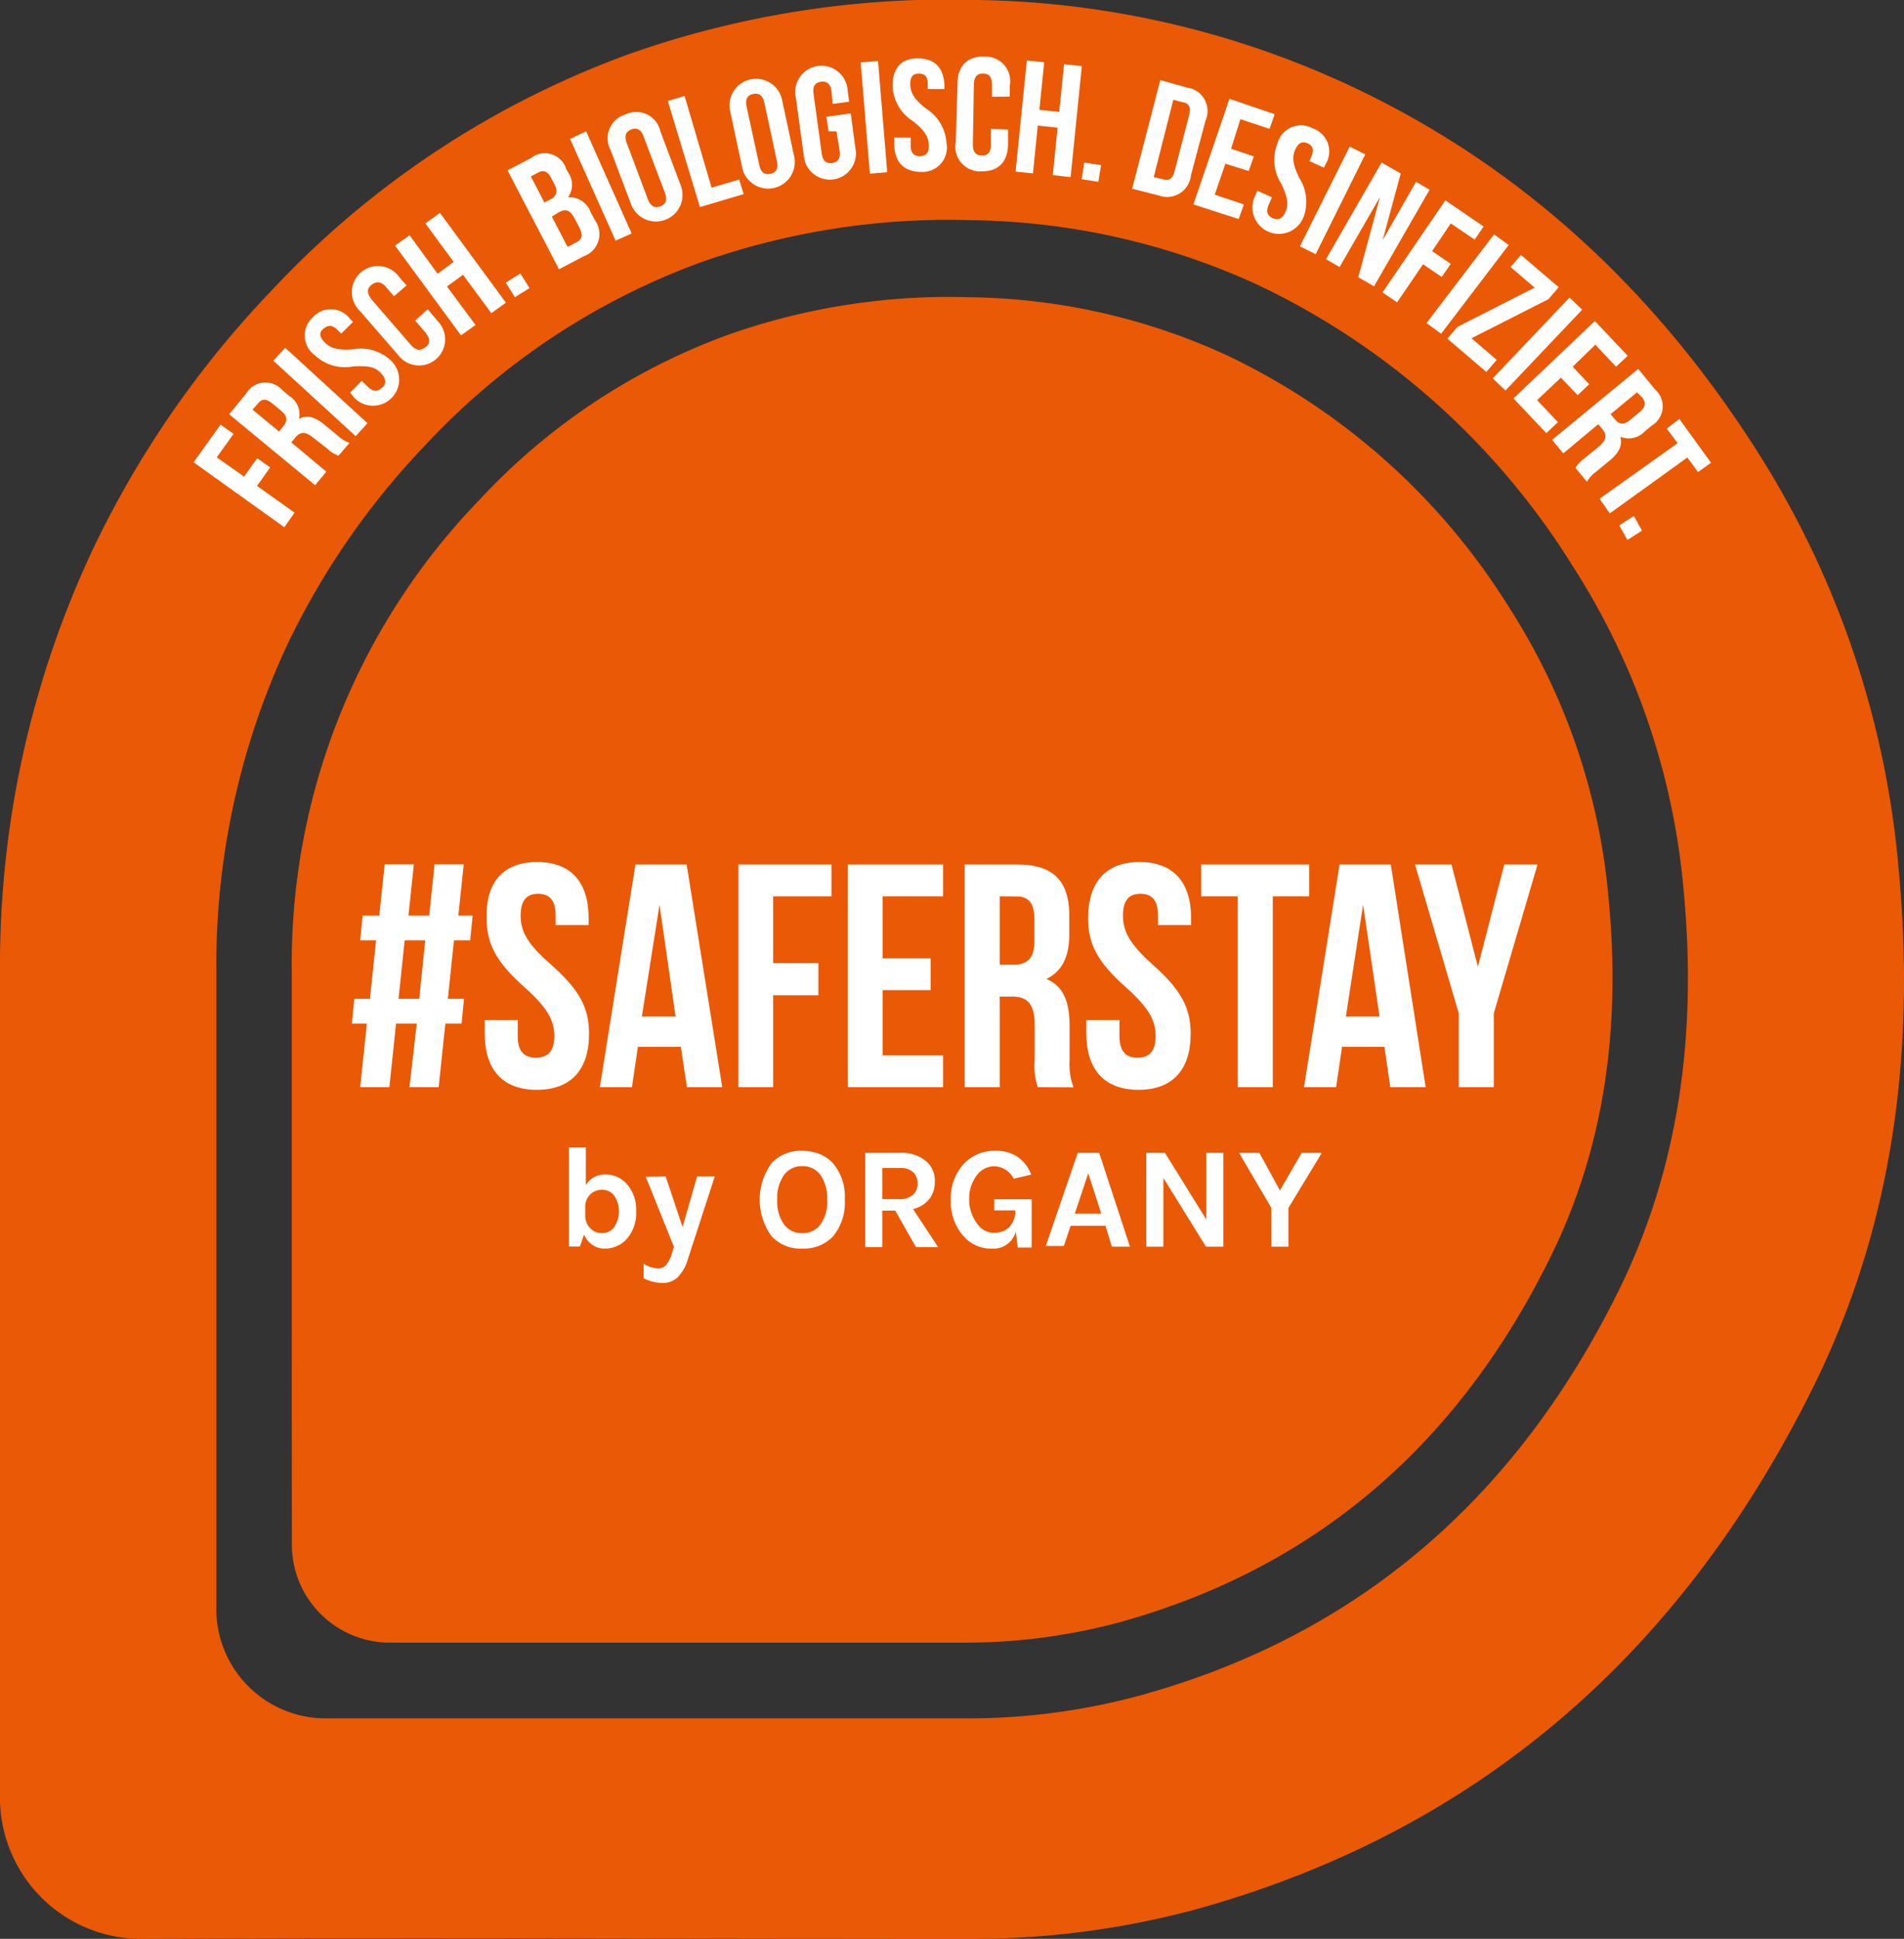 <svg xmlns="http://www.w3.org/2000/svg" viewBox="0 0 130.52 132.86"><rect x="0" y="0" width="130.52" height="132.86" fill="#333333" stroke="none"/><defs><style>.cls-1{fill:#ea5906;}.cls-2{fill:#fff;}</style></defs><g id="Ebene_2" data-name="Ebene 2"><g id="Ebene_1-2" data-name="Ebene 1"><path class="cls-1" d="M130.15,59.51a63.39,63.39,0,0,0-9.81-28.77c-7-10.94-16.21-19.52-28.08-25A62.54,62.54,0,0,0,67.05,0,65.65,65.65,0,0,0,43.19,3.68,63,63,0,0,0,18.53,20,67.59,67.59,0,0,0,6.31,37.76,67,67,0,0,0,0,66.62c0,8.85,0,17.7,0,26.56,0,9.91,0,19.82,0,29.74a9.69,9.69,0,0,0,9.92,9.94c18.83-.1,37.65,0,56.47,0a58.81,58.81,0,0,0,15.51-2c19.71-5.44,33.58-17.9,42.49-36C129.87,83.69,131.3,71.77,130.15,59.51ZM111,88.36c-6.89,14-17.61,23.62-32.84,27.82a45,45,0,0,1-12,1.57c-14.56,0-29.11,0-43.66,0a7.5,7.5,0,0,1-7.67-7.69c0-7.66,0-15.33,0-23,0-6.85,0-13.69,0-20.54a52,52,0,0,1,4.85-22.31,52.57,52.57,0,0,1,9.46-13.69A48.58,48.58,0,0,1,48.2,17.92a51,51,0,0,1,18.44-2.83,48.38,48.38,0,0,1,19.49,4.39,51.21,51.21,0,0,1,21.71,19.36,48.89,48.89,0,0,1,7.58,22.24C116.31,70.56,115.21,79.77,111,88.36Z"/><path class="cls-1" d="M20,85c0-6.14,0-12.28,0-18.42a45.72,45.72,0,0,1,12.84-32.3A43.55,43.55,0,0,1,50,22.91,45.5,45.5,0,0,1,66.5,20.37,43.38,43.38,0,0,1,84,24.3a46,46,0,0,1,19.48,17.37,43.92,43.92,0,0,1,6.8,20c.8,8.51-.19,16.77-4,24.48-6.18,12.55-15.8,21.19-29.47,25a40.63,40.63,0,0,1-10.75,1.41c-13.06,0-26.12,0-39.17,0a6.72,6.72,0,0,1-6.88-6.9C20,98.73,20,91.86,20,85Z"/><path class="cls-2" d="M16.73,32.66l.9-1.26.89.63-.9,1.27,2.57,1.83-.7,1-6.22-4.45,1.85-2.58.89.63-1.15,1.61Z"/><path class="cls-2" d="M23.2,31.23a2.38,2.38,0,0,1-.79-.51L21.48,30c-.55-.45-.9-.43-1.25,0l-.26.32,2.4,2-.77.93-5.89-4.86,1.15-1.4a1.54,1.54,0,0,1,2.49-.26l.46.39a1.49,1.49,0,0,1,.69,1.58l0,0c.57-.31,1.14-.1,1.75.41l.91.75a2.37,2.37,0,0,0,.8.49Zm-5.89-3.16,1.82,1.5.29-.36c.29-.35.31-.69-.16-1.07l-.58-.48c-.42-.35-.73-.36-1,0Z"/><path class="cls-2" d="M18.74,24.72l.81-.89L25.19,29l-.81.89Z"/><path class="cls-2" d="M21.42,21.77a1.66,1.66,0,0,1,2.61.12l.17.17-.81.8-.22-.22c-.38-.39-.68-.38-1-.11s-.28.57.11.95.85.53,1.9.46a3,3,0,0,1,2.62.77,1.79,1.79,0,1,1-2.54,2.52L24,26.9l.8-.8.39.38c.38.39.69.36,1,.09s.3-.58-.08-1-.86-.52-1.9-.46a3,3,0,0,1-2.62-.76A1.67,1.67,0,0,1,21.42,21.77Z"/><path class="cls-2" d="M29.32,21.19,30,22a1.79,1.79,0,1,1-2.7,2.34l-2.6-3A1.79,1.79,0,1,1,27.38,19l.49.56-.86.74-.54-.62c-.35-.41-.67-.41-1-.16s-.33.56,0,1l2.7,3.12c.36.41.67.4,1,.15s.34-.55,0-1l-.71-.82Z"/><path class="cls-2" d="M32.6,22.27l-1,.71-4.52-6.15,1-.71L30,18.76l1.1-.81-1.94-2.64,1-.72,4.52,6.15-1,.72-1.94-2.63-1.1.8Z"/><path class="cls-2" d="M35.67,18.74l.63,1-1,.63-.63-1Z"/><path class="cls-2" d="M38.81,11.57l.13.24a1.48,1.48,0,0,1,0,1.71v0a1.53,1.53,0,0,1,1.54,1l.29.55A1.62,1.62,0,0,1,40,17.57l-1.68.88-3.53-6.78,1.6-.83A1.53,1.53,0,0,1,38.81,11.57Zm-2.42.52.93,1.79.42-.22c.39-.21.54-.51.26-1.05l-.2-.38c-.25-.48-.52-.61-.9-.41Zm1.44,2.75,1.08,2.08.61-.32c.36-.18.47-.45.2-1l-.31-.59c-.32-.63-.63-.72-1.11-.46Z"/><path class="cls-2" d="M39.08,9.52,40.18,9l3.12,7-1.1.49Z"/><path class="cls-2" d="M41.86,10.29a1.7,1.7,0,0,1,1-2.44A1.69,1.69,0,0,1,45.27,9l1.4,3.72A1.82,1.82,0,1,1,43.26,14Zm2.55,3.36c.2.51.49.62.85.49s.51-.42.32-.93L44.12,9.36c-.19-.52-.49-.62-.84-.49s-.51.41-.32.92Z"/><path class="cls-2" d="M45.78,6.92l1.15-.34,1.85,6.28,1.89-.56.31,1-3,.89Z"/><path class="cls-2" d="M50.05,7.6a1.82,1.82,0,1,1,3.56-.76l.83,3.88a1.82,1.82,0,1,1-3.56.77Zm2,3.71c.11.53.39.68.76.6s.57-.33.45-.86l-.86-4c-.12-.54-.39-.69-.77-.61s-.56.33-.45.87Z"/><path class="cls-2" d="M56.65,8l1.67-.23.32,2.4a1.79,1.79,0,1,1-3.54.49l-.54-3.94a1.8,1.8,0,1,1,3.55-.49l.1.74-1.13.15L57,6.26c-.07-.54-.34-.71-.72-.66s-.59.29-.51.83l.56,4.09c.07.54.34.7.71.65s.59-.28.52-.82L57.34,9,56.8,9Z"/><path class="cls-2" d="M59,4.28l1.19-.1.63,7.62-1.19.1Z"/><path class="cls-2" d="M62.91,4c1.16,0,1.79.64,1.83,1.86v.24l-1.14,0V5.77c0-.54-.24-.74-.63-.73s-.59.23-.57.77.27,1,1.08,1.63a3,3,0,0,1,1.4,2.34,1.67,1.67,0,0,1-1.72,2c-1.18,0-1.82-.64-1.86-1.86V9.43l1.13,0,0,.55c0,.55.26.73.65.72s.61-.22.59-.76-.27-1-1.08-1.63a3,3,0,0,1-1.4-2.34C61.16,4.71,61.74,4,62.91,4Z"/><path class="cls-2" d="M69.1,8.87l0,1c0,1.22-.67,1.9-1.85,1.87a1.68,1.68,0,0,1-1.73-2l.12-4c0-1.22.67-1.9,1.84-1.86a1.68,1.68,0,0,1,1.74,2l0,.74L68,6.63l0-.82c0-.55-.21-.76-.6-.77s-.62.19-.64.73L66.69,9.9c0,.54.22.74.6.76s.63-.18.64-.73l0-1.09Z"/><path class="cls-2" d="M70.81,11.88l-1.19-.12.77-7.61,1.19.12-.33,3.26,1.36.14.33-3.26,1.22.12-.77,7.61L72.17,12l.33-3.25-1.36-.14Z"/><path class="cls-2" d="M75.48,11.32l-.19,1.14-1.14-.18.18-1.14Z"/><path class="cls-2" d="M79.54,5.49,81.37,6a1.62,1.62,0,0,1,1.27,2.26l-1,3.75a1.64,1.64,0,0,1-2.19,1.39l-1.84-.47Zm.89,1.35-1.34,5.29.65.16c.37.1.64,0,.78-.56l1-3.85c.13-.53,0-.78-.42-.87Z"/><path class="cls-2" d="M84.39,10.19l1.56.53-.35,1L84,11.22l-.73,2.12,2,.67-.36,1-3.1-1,2.47-7.24,3.1,1.06-.35,1-2-.66Z"/><path class="cls-2" d="M90,8.8a1.67,1.67,0,0,1,.86,2.47l-.1.22-1-.45.13-.29c.21-.5.09-.78-.26-.93s-.63-.05-.85.45-.16,1,.29,1.93a3,3,0,0,1,.27,2.72A1.79,1.79,0,1,1,86,13.51l.19-.44,1,.45-.22.51c-.21.5-.07.77.28.92s.65.07.87-.43.16-1-.29-1.93a3,3,0,0,1-.27-2.72A1.67,1.67,0,0,1,90,8.8Z"/><path class="cls-2" d="M92.52,10.05l1.07.53-3.4,6.84-1.08-.54Z"/><path class="cls-2" d="M94.6,13.5l0,0-2.77,4.8-.93-.54,3.81-6.62,1.31.75-1.24,4.57h0l2.29-4L98,13l-3.81,6.62L93.11,19Z"/><path class="cls-2" d="M98.17,17.21l1.28.87-.62.9-1.28-.87-1.78,2.61-1-.68,4.31-6.31,2.62,1.79-.61.9-1.64-1.11Z"/><path class="cls-2" d="M102.42,16.06l1,.73-4.63,6.08-1-.73Z"/><path class="cls-2" d="M106.85,19.68l-.7.82-5.28,2.68,1.73,1.48-.71.83-2.67-2.28.69-.81,5.29-2.69-1.65-1.41.71-.83Z"/><path class="cls-2" d="M107.59,20.39l.87.83-5.26,5.54-.87-.83Z"/><path class="cls-2" d="M107.81,25.13l1.13,1.2-.79.75L107,25.88l-1.63,1.54,1.43,1.51-.8.75-2.25-2.38L109.33,22l2.25,2.38-.8.75-1.42-1.51Z"/><path class="cls-2" d="M108,32.06a2.44,2.44,0,0,1,.65-.68l.93-.76c.55-.46.6-.81.25-1.23l-.27-.32-2.4,2-.76-.93,5.9-4.86,1.15,1.4a1.54,1.54,0,0,1-.23,2.49l-.46.38a1.52,1.52,0,0,1-1.69.38h0c.18.62-.13,1.14-.74,1.64l-.91.75a2.41,2.41,0,0,0-.64.69Zm4.22-5.18-1.81,1.5.3.36c.28.34.6.43,1.08,0l.58-.48c.42-.34.49-.64.22-1Z"/><path class="cls-2" d="M115.12,28.71l2.17,3-.89.64-.73-1-5.32,3.83-.7-1L115,30.37l-.74-1Z"/><path class="cls-2" d="M112.56,36.36l-1,.64L111,36l1-.64Z"/><path class="cls-2" d="M43,81.17A2.66,2.66,0,0,1,43.61,83,2.71,2.71,0,0,1,43,84.86a2,2,0,0,1-1.56.7,1.45,1.45,0,0,1-.81-.24,1.51,1.51,0,0,1-.59-.73l-.29.83H39V78.63h1.16v2.58a1.51,1.51,0,0,1,1.37-.73A1.93,1.93,0,0,1,43,81.17Zm-2.88,1.55v.63a1.21,1.21,0,0,0,.37.84,1.1,1.1,0,0,0,.8.31,1,1,0,0,0,.81-.41,1.93,1.93,0,0,0,0-2.16,1,1,0,0,0-.83-.4,1.11,1.11,0,0,0-.82.33A1.14,1.14,0,0,0,40.12,82.72Z"/><path class="cls-2" d="M45.63,80.61l1.16,3.47,1-3.47H49L47.15,86.3a2.83,2.83,0,0,1-.7,1.23,1.44,1.44,0,0,1-1.05.38,2.76,2.76,0,0,1-1.28-.32v-1a1.9,1.9,0,0,0,1,.33.69.69,0,0,0,.57-.28,2,2,0,0,0,.36-.72l.15-.47-1.93-4.81Z"/><path class="cls-2" d="M55,78.86a3.22,3.22,0,0,1,1.18.22,2.52,2.52,0,0,1,.92.63,3.52,3.52,0,0,1,.81,2.49,3.63,3.63,0,0,1-.81,2.53,2.76,2.76,0,0,1-2.11.83,2.67,2.67,0,0,1-2.1-.85,4.25,4.25,0,0,1,0-5A2.73,2.73,0,0,1,55,78.86Zm1.7,3.36a2.74,2.74,0,0,0-.46-1.71,1.49,1.49,0,0,0-1.24-.6,1.5,1.5,0,0,0-1.25.6,2.74,2.74,0,0,0-.47,1.71,2.68,2.68,0,0,0,.47,1.69A1.5,1.5,0,0,0,55,84.5a1.48,1.48,0,0,0,1.24-.59A2.68,2.68,0,0,0,56.71,82.22Z"/><path class="cls-2" d="M64.08,81a1.85,1.85,0,0,1-.38,1.17,2,2,0,0,1-1.11.68l1.72,2.61H62.79l-1.42-2.5h-.89v2.5H59.31V79h2.38a2.61,2.61,0,0,1,1.77.55A1.74,1.74,0,0,1,64.08,81Zm-2.5,1.17a1.39,1.39,0,0,0,1-.29,1,1,0,0,0,.32-.77,1,1,0,0,0-.29-.77,1.21,1.21,0,0,0-.89-.3H60.48v2.13Z"/><path class="cls-2" d="M69.63,84.4A1.57,1.57,0,0,1,68,85.56a2.49,2.49,0,0,1-2-.91,3.52,3.52,0,0,1-.82-2.41,3.46,3.46,0,0,1,.87-2.47,2.87,2.87,0,0,1,2.17-.91,2.69,2.69,0,0,1,1.52.4,2.58,2.58,0,0,1,.95,1.23l-1.2.28a1.55,1.55,0,0,0-1.32-.85,1.48,1.48,0,0,0-1.22.63,2.62,2.62,0,0,0-.51,1.69A2.67,2.67,0,0,0,67,83.87a1.38,1.38,0,0,0,1.19.61,1.41,1.41,0,0,0,1-.4,1.58,1.58,0,0,0,.41-1.14v0l-1.44,0v-.76h2.56v3.31h-.95Z"/><path class="cls-2" d="M73.88,79h1.47l2.11,6.43H76.22L75.78,84H73.39l-.46,1.38H71.69Zm-.2,4.16h1.81l-.89-2.76Z"/><path class="cls-2" d="M79.86,79l2.83,4.56V79h1.17v6.43H82.67l-2.92-4.71v4.71H78.58V79Z"/><path class="cls-2" d="M86.33,79l1.41,2.57L89.23,79h1.38l-2.29,3.78v2.65H87.15V82.77L84.94,79Z"/><path class="cls-2" d="M28.57,70.14H27.15l-.46,4.36h-2l.46-4.36H24.12l.17-1.7h1.07l.42-4H24.69l.17-1.7H26l.37-3.51h2l-.37,3.51h1.42l.37-3.51h2l-.37,3.51H32.4l-.17,1.7H31.12l-.42,4h1.11l-.17,1.7H30.53l-.46,4.36h-2Zm-1.25-1.7h1.42l.41-4H27.74Z"/><path class="cls-2" d="M36.82,59.07c2.34,0,3.53,1.4,3.53,3.84v.48H38.09v-.64c0-1.09-.44-1.5-1.2-1.5s-1.2.41-1.2,1.5.48,1.94,2.05,3.32c2,1.76,2.64,3,2.64,4.77,0,2.44-1.22,3.84-3.58,3.84s-3.57-1.4-3.57-3.84V69.9h2.26V71c0,1.09.48,1.48,1.25,1.48S38,72.08,38,71s-.48-1.94-2-3.31c-2-1.77-2.64-3-2.64-4.77C33.29,60.47,34.49,59.07,36.82,59.07Z"/><path class="cls-2" d="M49.51,74.5H47.09l-.42-2.77H43.73l-.41,2.77h-2.2l2.44-15.26h3.51ZM44,69.66h2.31L45.21,62h0Z"/><path class="cls-2" d="M53,66h3.1V68.2H53v6.3H50.62V59.24H57v2.18H53Z"/><path class="cls-2" d="M60.51,65.67H63.8v2.18H60.51v4.47h4.14V74.5H58.11V59.24h6.54v2.18H60.51Z"/><path class="cls-2" d="M71.14,74.5a4.74,4.74,0,0,1-.21-1.87v-2.4c0-1.42-.48-1.94-1.57-1.94h-.83V74.5h-2.4V59.24h3.62c2.48,0,3.55,1.16,3.55,3.51V64c0,1.57-.5,2.57-1.57,3.08v0c1.2.5,1.59,1.63,1.59,3.22v2.36a4.48,4.48,0,0,0,.27,1.85ZM68.53,61.42v4.69h.94c.89,0,1.44-.39,1.44-1.61V63c0-1.09-.38-1.57-1.23-1.57Z"/><path class="cls-2" d="M78.12,59.07c2.33,0,3.53,1.4,3.53,3.84v.48H79.38v-.64c0-1.09-.43-1.5-1.2-1.5s-1.2.41-1.2,1.5.48,1.94,2,3.32c2,1.76,2.64,3,2.64,4.77,0,2.44-1.22,3.84-3.57,3.84s-3.58-1.4-3.58-3.84V69.9h2.27V71c0,1.09.48,1.48,1.24,1.48s1.24-.39,1.24-1.48-.48-1.94-2-3.31c-2-1.77-2.63-3-2.63-4.77C74.59,60.47,75.79,59.07,78.12,59.07Z"/><path class="cls-2" d="M82.34,59.24h7.41v2.18h-2.5V74.5h-2.4V61.42H82.34Z"/><path class="cls-2" d="M97.73,74.5H95.31l-.41-2.77H92l-.41,2.77h-2.2l2.44-15.26h3.51Zm-5.47-4.84h2.31L93.44,62h0Z"/><path class="cls-2" d="M100,69.44l-3-10.2h2.5l1.81,7h0l1.81-7h2.28l-3,10.2V74.5H100Z"/></g></g></svg>